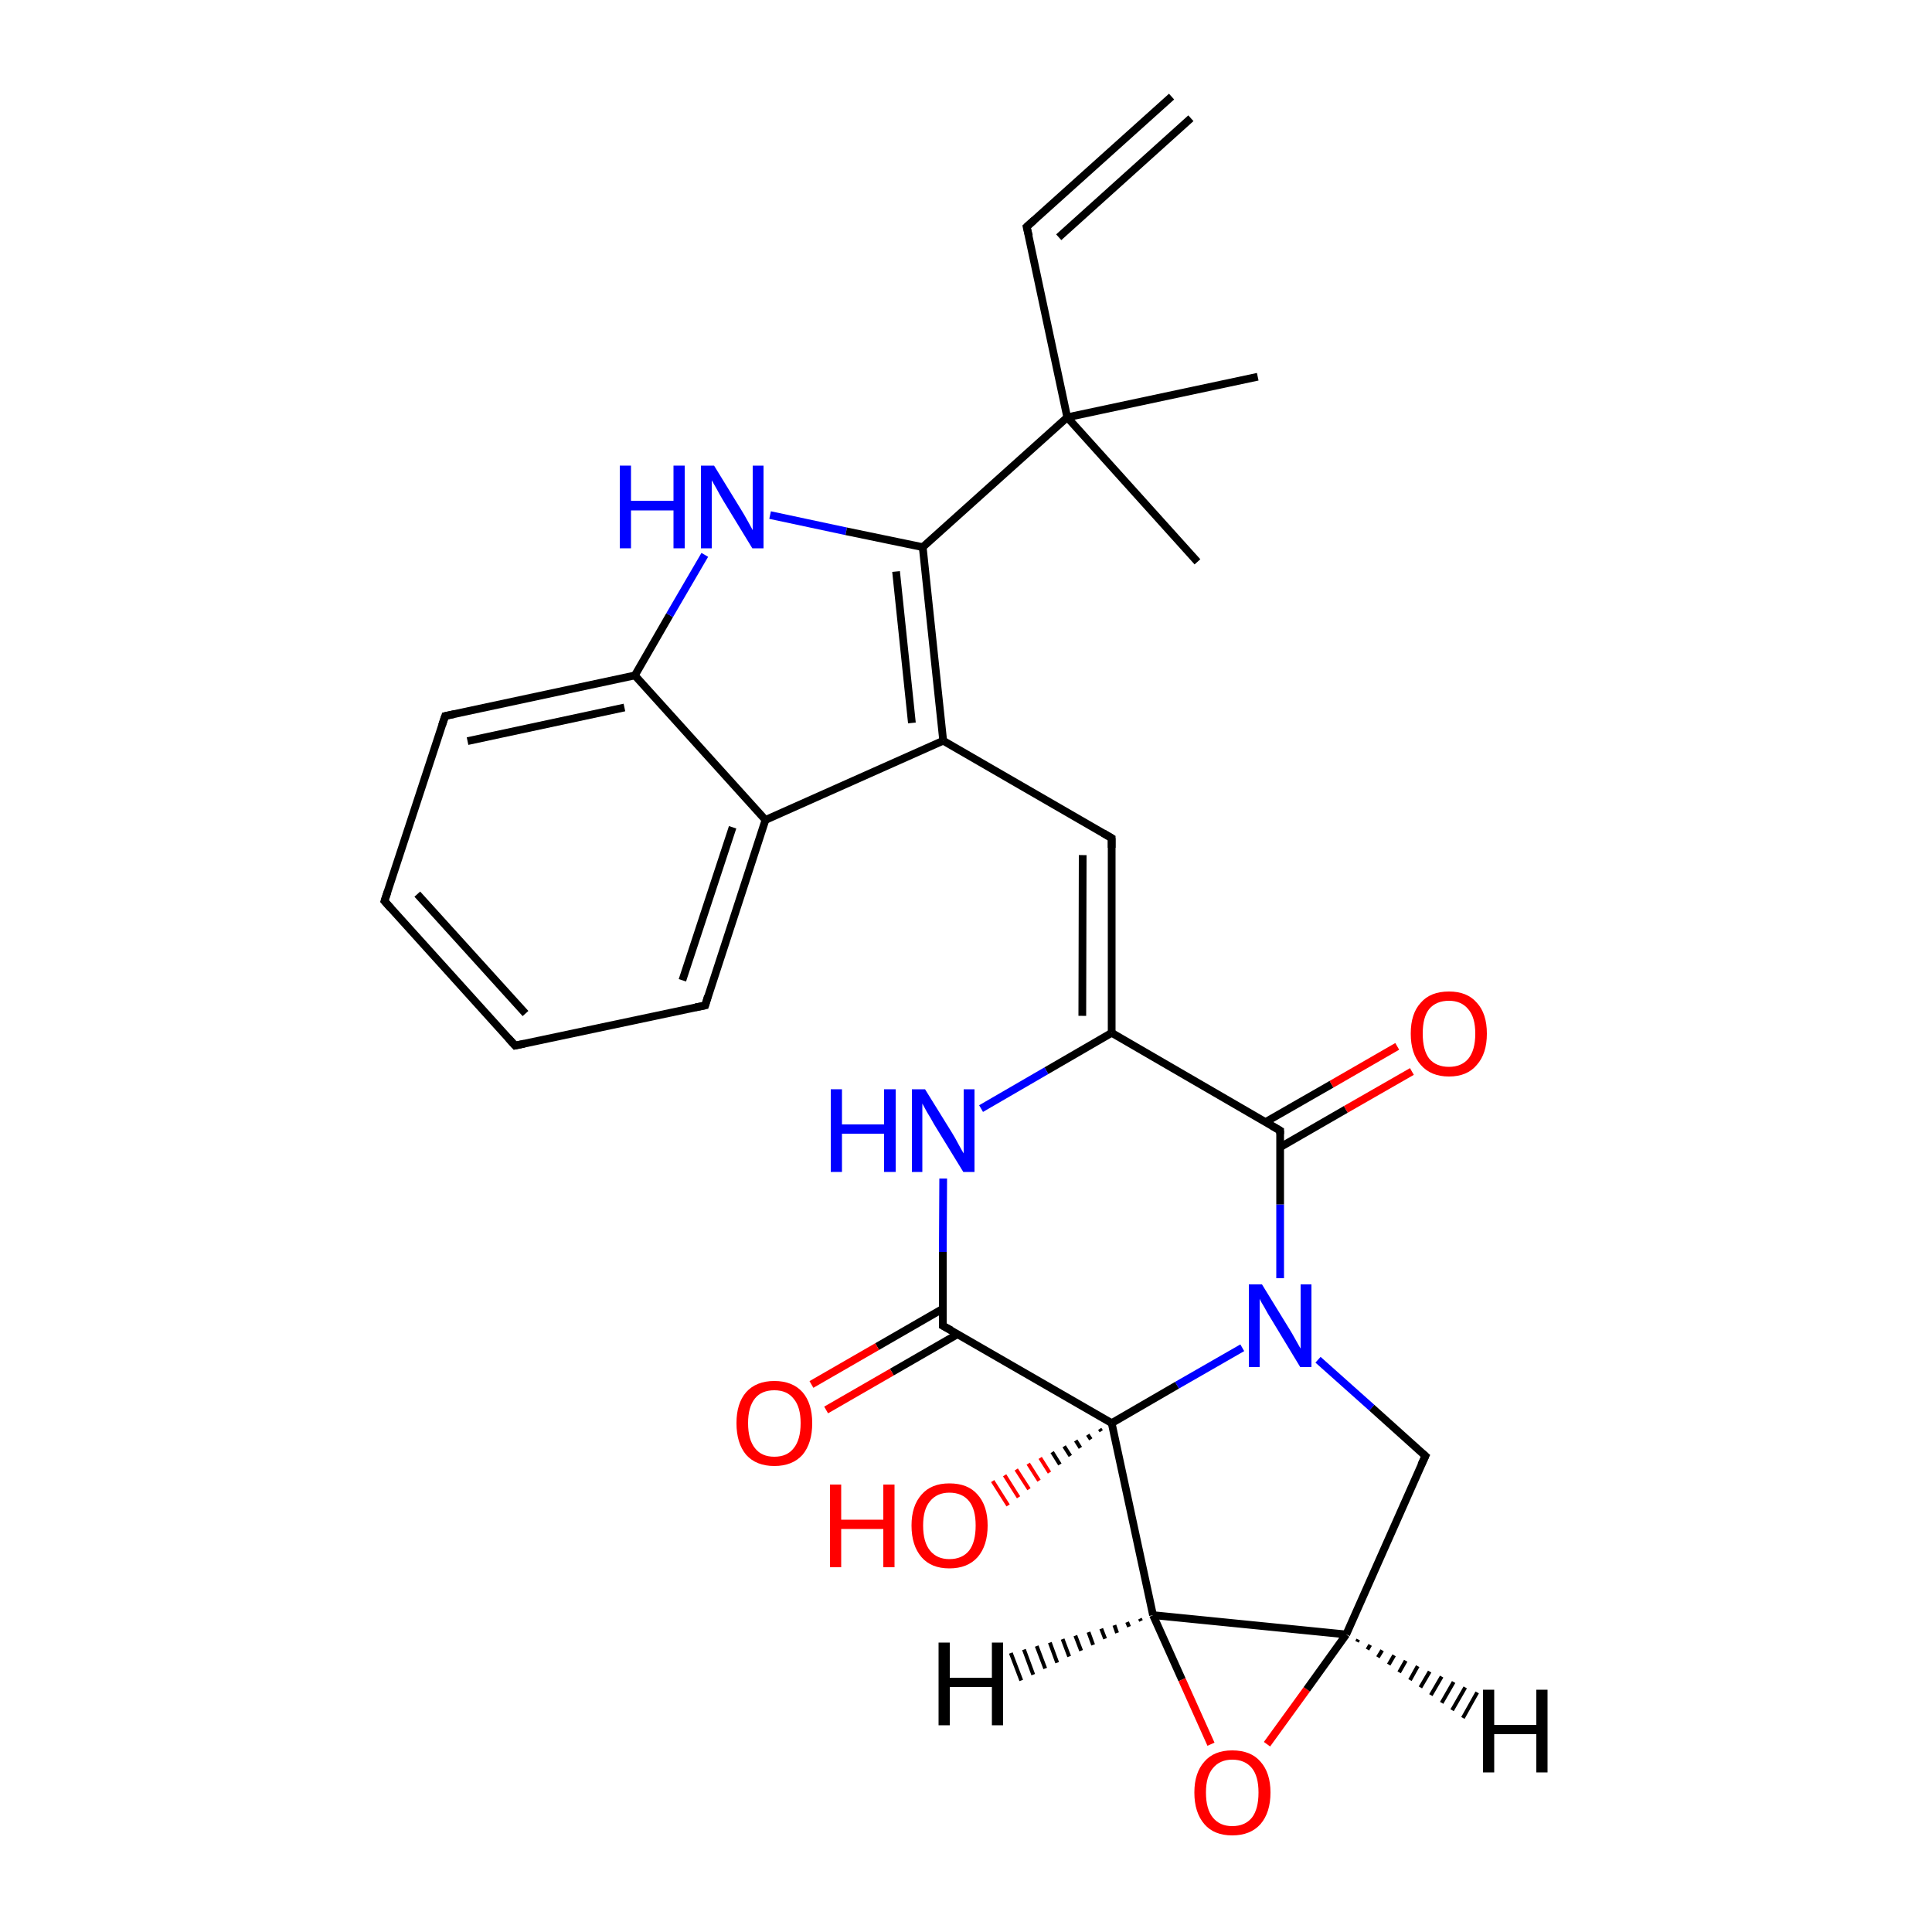 
<svg version='1.1' baseProfile='full'
              xmlns='http://www.w3.org/2000/svg'
                      xmlns:rdkit='http://www.rdkit.org/xml'
                      xmlns:xlink='http://www.w3.org/1999/xlink'
                  xml:space='preserve'
width='500px' height='500px' viewBox='0 0 500 500'>
<!-- END OF HEADER -->
<rect style='opacity:1.0;fill:#FFFFFF;stroke:none' width='500.0' height='500.0' x='0.0' y='0.0'> </rect>
<path class='bond-0 atom-0 atom-1' d='M 303.2,25.0 L 265.7,58.7' style='fill:none;fill-rule:evenodd;stroke:#000000;stroke-width:2.0px;stroke-linecap:butt;stroke-linejoin:miter;stroke-opacity:1' />
<path class='bond-0 atom-0 atom-1' d='M 308.2,30.6 L 274.0,61.4' style='fill:none;fill-rule:evenodd;stroke:#000000;stroke-width:2.0px;stroke-linecap:butt;stroke-linejoin:miter;stroke-opacity:1' />
<path class='bond-1 atom-1 atom-2' d='M 265.7,58.7 L 276.2,108.0' style='fill:none;fill-rule:evenodd;stroke:#000000;stroke-width:2.0px;stroke-linecap:butt;stroke-linejoin:miter;stroke-opacity:1' />
<path class='bond-2 atom-2 atom-3' d='M 276.2,108.0 L 309.9,145.4' style='fill:none;fill-rule:evenodd;stroke:#000000;stroke-width:2.0px;stroke-linecap:butt;stroke-linejoin:miter;stroke-opacity:1' />
<path class='bond-3 atom-2 atom-4' d='M 276.2,108.0 L 325.5,97.5' style='fill:none;fill-rule:evenodd;stroke:#000000;stroke-width:2.0px;stroke-linecap:butt;stroke-linejoin:miter;stroke-opacity:1' />
<path class='bond-4 atom-2 atom-5' d='M 276.2,108.0 L 238.8,141.6' style='fill:none;fill-rule:evenodd;stroke:#000000;stroke-width:2.0px;stroke-linecap:butt;stroke-linejoin:miter;stroke-opacity:1' />
<path class='bond-5 atom-5 atom-6' d='M 238.8,141.6 L 244.1,191.7' style='fill:none;fill-rule:evenodd;stroke:#000000;stroke-width:2.0px;stroke-linecap:butt;stroke-linejoin:miter;stroke-opacity:1' />
<path class='bond-5 atom-5 atom-6' d='M 231.9,147.9 L 236.0,187.1' style='fill:none;fill-rule:evenodd;stroke:#000000;stroke-width:2.0px;stroke-linecap:butt;stroke-linejoin:miter;stroke-opacity:1' />
<path class='bond-6 atom-6 atom-7' d='M 244.1,191.7 L 287.7,216.9' style='fill:none;fill-rule:evenodd;stroke:#000000;stroke-width:2.0px;stroke-linecap:butt;stroke-linejoin:miter;stroke-opacity:1' />
<path class='bond-7 atom-7 atom-8' d='M 287.7,216.9 L 287.7,267.3' style='fill:none;fill-rule:evenodd;stroke:#000000;stroke-width:2.0px;stroke-linecap:butt;stroke-linejoin:miter;stroke-opacity:1' />
<path class='bond-7 atom-7 atom-8' d='M 280.2,221.3 L 280.1,262.9' style='fill:none;fill-rule:evenodd;stroke:#000000;stroke-width:2.0px;stroke-linecap:butt;stroke-linejoin:miter;stroke-opacity:1' />
<path class='bond-8 atom-8 atom-9' d='M 287.7,267.3 L 270.8,277.1' style='fill:none;fill-rule:evenodd;stroke:#000000;stroke-width:2.0px;stroke-linecap:butt;stroke-linejoin:miter;stroke-opacity:1' />
<path class='bond-8 atom-8 atom-9' d='M 270.8,277.1 L 253.9,286.9' style='fill:none;fill-rule:evenodd;stroke:#0000FF;stroke-width:2.0px;stroke-linecap:butt;stroke-linejoin:miter;stroke-opacity:1' />
<path class='bond-9 atom-9 atom-10' d='M 244.1,305.0 L 244.0,324.0' style='fill:none;fill-rule:evenodd;stroke:#0000FF;stroke-width:2.0px;stroke-linecap:butt;stroke-linejoin:miter;stroke-opacity:1' />
<path class='bond-9 atom-9 atom-10' d='M 244.0,324.0 L 244.0,343.1' style='fill:none;fill-rule:evenodd;stroke:#000000;stroke-width:2.0px;stroke-linecap:butt;stroke-linejoin:miter;stroke-opacity:1' />
<path class='bond-10 atom-10 atom-11' d='M 244.0,338.7 L 227.0,348.5' style='fill:none;fill-rule:evenodd;stroke:#000000;stroke-width:2.0px;stroke-linecap:butt;stroke-linejoin:miter;stroke-opacity:1' />
<path class='bond-10 atom-10 atom-11' d='M 227.0,348.5 L 210.0,358.3' style='fill:none;fill-rule:evenodd;stroke:#FF0000;stroke-width:2.0px;stroke-linecap:butt;stroke-linejoin:miter;stroke-opacity:1' />
<path class='bond-10 atom-10 atom-11' d='M 247.8,345.3 L 230.8,355.1' style='fill:none;fill-rule:evenodd;stroke:#000000;stroke-width:2.0px;stroke-linecap:butt;stroke-linejoin:miter;stroke-opacity:1' />
<path class='bond-10 atom-10 atom-11' d='M 230.8,355.1 L 213.8,364.9' style='fill:none;fill-rule:evenodd;stroke:#FF0000;stroke-width:2.0px;stroke-linecap:butt;stroke-linejoin:miter;stroke-opacity:1' />
<path class='bond-11 atom-10 atom-12' d='M 244.0,343.1 L 287.7,368.3' style='fill:none;fill-rule:evenodd;stroke:#000000;stroke-width:2.0px;stroke-linecap:butt;stroke-linejoin:miter;stroke-opacity:1' />
<path class='bond-12 atom-12 atom-13' d='M 285.0,370.4 L 284.6,369.8' style='fill:none;fill-rule:evenodd;stroke:#000000;stroke-width:1.0px;stroke-linecap:butt;stroke-linejoin:miter;stroke-opacity:1' />
<path class='bond-12 atom-12 atom-13' d='M 282.3,372.5 L 281.5,371.3' style='fill:none;fill-rule:evenodd;stroke:#000000;stroke-width:1.0px;stroke-linecap:butt;stroke-linejoin:miter;stroke-opacity:1' />
<path class='bond-12 atom-12 atom-13' d='M 279.6,374.7 L 278.4,372.8' style='fill:none;fill-rule:evenodd;stroke:#000000;stroke-width:1.0px;stroke-linecap:butt;stroke-linejoin:miter;stroke-opacity:1' />
<path class='bond-12 atom-12 atom-13' d='M 277.0,376.8 L 275.4,374.3' style='fill:none;fill-rule:evenodd;stroke:#000000;stroke-width:1.0px;stroke-linecap:butt;stroke-linejoin:miter;stroke-opacity:1' />
<path class='bond-12 atom-12 atom-13' d='M 274.3,379.0 L 272.3,375.8' style='fill:none;fill-rule:evenodd;stroke:#000000;stroke-width:1.0px;stroke-linecap:butt;stroke-linejoin:miter;stroke-opacity:1' />
<path class='bond-12 atom-12 atom-13' d='M 271.6,381.1 L 269.2,377.3' style='fill:none;fill-rule:evenodd;stroke:#FF0000;stroke-width:1.0px;stroke-linecap:butt;stroke-linejoin:miter;stroke-opacity:1' />
<path class='bond-12 atom-12 atom-13' d='M 268.9,383.2 L 266.1,378.8' style='fill:none;fill-rule:evenodd;stroke:#FF0000;stroke-width:1.0px;stroke-linecap:butt;stroke-linejoin:miter;stroke-opacity:1' />
<path class='bond-12 atom-12 atom-13' d='M 266.3,385.4 L 263.0,380.3' style='fill:none;fill-rule:evenodd;stroke:#FF0000;stroke-width:1.0px;stroke-linecap:butt;stroke-linejoin:miter;stroke-opacity:1' />
<path class='bond-12 atom-12 atom-13' d='M 263.6,387.5 L 260.0,381.8' style='fill:none;fill-rule:evenodd;stroke:#FF0000;stroke-width:1.0px;stroke-linecap:butt;stroke-linejoin:miter;stroke-opacity:1' />
<path class='bond-12 atom-12 atom-13' d='M 260.9,389.6 L 256.9,383.3' style='fill:none;fill-rule:evenodd;stroke:#FF0000;stroke-width:1.0px;stroke-linecap:butt;stroke-linejoin:miter;stroke-opacity:1' />
<path class='bond-13 atom-12 atom-14' d='M 287.7,368.3 L 298.4,418.0' style='fill:none;fill-rule:evenodd;stroke:#000000;stroke-width:2.0px;stroke-linecap:butt;stroke-linejoin:miter;stroke-opacity:1' />
<path class='bond-14 atom-14 atom-15' d='M 298.4,418.0 L 305.9,434.7' style='fill:none;fill-rule:evenodd;stroke:#000000;stroke-width:2.0px;stroke-linecap:butt;stroke-linejoin:miter;stroke-opacity:1' />
<path class='bond-14 atom-14 atom-15' d='M 305.9,434.7 L 313.4,451.4' style='fill:none;fill-rule:evenodd;stroke:#FF0000;stroke-width:2.0px;stroke-linecap:butt;stroke-linejoin:miter;stroke-opacity:1' />
<path class='bond-15 atom-15 atom-16' d='M 327.9,451.4 L 338.2,437.2' style='fill:none;fill-rule:evenodd;stroke:#FF0000;stroke-width:2.0px;stroke-linecap:butt;stroke-linejoin:miter;stroke-opacity:1' />
<path class='bond-15 atom-15 atom-16' d='M 338.2,437.2 L 348.4,423.0' style='fill:none;fill-rule:evenodd;stroke:#000000;stroke-width:2.0px;stroke-linecap:butt;stroke-linejoin:miter;stroke-opacity:1' />
<path class='bond-16 atom-16 atom-17' d='M 348.4,423.0 L 368.9,376.8' style='fill:none;fill-rule:evenodd;stroke:#000000;stroke-width:2.0px;stroke-linecap:butt;stroke-linejoin:miter;stroke-opacity:1' />
<path class='bond-17 atom-17 atom-18' d='M 368.9,376.8 L 355.0,364.3' style='fill:none;fill-rule:evenodd;stroke:#000000;stroke-width:2.0px;stroke-linecap:butt;stroke-linejoin:miter;stroke-opacity:1' />
<path class='bond-17 atom-17 atom-18' d='M 355.0,364.3 L 341.1,351.9' style='fill:none;fill-rule:evenodd;stroke:#0000FF;stroke-width:2.0px;stroke-linecap:butt;stroke-linejoin:miter;stroke-opacity:1' />
<path class='bond-18 atom-18 atom-19' d='M 331.3,330.8 L 331.3,311.7' style='fill:none;fill-rule:evenodd;stroke:#0000FF;stroke-width:2.0px;stroke-linecap:butt;stroke-linejoin:miter;stroke-opacity:1' />
<path class='bond-18 atom-18 atom-19' d='M 331.3,311.7 L 331.3,292.6' style='fill:none;fill-rule:evenodd;stroke:#000000;stroke-width:2.0px;stroke-linecap:butt;stroke-linejoin:miter;stroke-opacity:1' />
<path class='bond-19 atom-19 atom-20' d='M 331.3,296.9 L 348.3,287.1' style='fill:none;fill-rule:evenodd;stroke:#000000;stroke-width:2.0px;stroke-linecap:butt;stroke-linejoin:miter;stroke-opacity:1' />
<path class='bond-19 atom-19 atom-20' d='M 348.3,287.1 L 365.4,277.3' style='fill:none;fill-rule:evenodd;stroke:#FF0000;stroke-width:2.0px;stroke-linecap:butt;stroke-linejoin:miter;stroke-opacity:1' />
<path class='bond-19 atom-19 atom-20' d='M 327.5,290.4 L 344.6,280.6' style='fill:none;fill-rule:evenodd;stroke:#000000;stroke-width:2.0px;stroke-linecap:butt;stroke-linejoin:miter;stroke-opacity:1' />
<path class='bond-19 atom-19 atom-20' d='M 344.6,280.6 L 361.6,270.8' style='fill:none;fill-rule:evenodd;stroke:#FF0000;stroke-width:2.0px;stroke-linecap:butt;stroke-linejoin:miter;stroke-opacity:1' />
<path class='bond-20 atom-6 atom-21' d='M 244.1,191.7 L 198.1,212.2' style='fill:none;fill-rule:evenodd;stroke:#000000;stroke-width:2.0px;stroke-linecap:butt;stroke-linejoin:miter;stroke-opacity:1' />
<path class='bond-21 atom-21 atom-22' d='M 198.1,212.2 L 182.5,260.2' style='fill:none;fill-rule:evenodd;stroke:#000000;stroke-width:2.0px;stroke-linecap:butt;stroke-linejoin:miter;stroke-opacity:1' />
<path class='bond-21 atom-21 atom-22' d='M 189.6,214.1 L 176.6,253.7' style='fill:none;fill-rule:evenodd;stroke:#000000;stroke-width:2.0px;stroke-linecap:butt;stroke-linejoin:miter;stroke-opacity:1' />
<path class='bond-22 atom-22 atom-23' d='M 182.5,260.2 L 133.3,270.6' style='fill:none;fill-rule:evenodd;stroke:#000000;stroke-width:2.0px;stroke-linecap:butt;stroke-linejoin:miter;stroke-opacity:1' />
<path class='bond-23 atom-23 atom-24' d='M 133.3,270.6 L 99.5,233.2' style='fill:none;fill-rule:evenodd;stroke:#000000;stroke-width:2.0px;stroke-linecap:butt;stroke-linejoin:miter;stroke-opacity:1' />
<path class='bond-23 atom-23 atom-24' d='M 136.0,262.3 L 108.0,231.4' style='fill:none;fill-rule:evenodd;stroke:#000000;stroke-width:2.0px;stroke-linecap:butt;stroke-linejoin:miter;stroke-opacity:1' />
<path class='bond-24 atom-24 atom-25' d='M 99.5,233.2 L 115.2,185.3' style='fill:none;fill-rule:evenodd;stroke:#000000;stroke-width:2.0px;stroke-linecap:butt;stroke-linejoin:miter;stroke-opacity:1' />
<path class='bond-25 atom-25 atom-26' d='M 115.2,185.3 L 164.3,174.8' style='fill:none;fill-rule:evenodd;stroke:#000000;stroke-width:2.0px;stroke-linecap:butt;stroke-linejoin:miter;stroke-opacity:1' />
<path class='bond-25 atom-25 atom-26' d='M 121.0,191.8 L 161.6,183.1' style='fill:none;fill-rule:evenodd;stroke:#000000;stroke-width:2.0px;stroke-linecap:butt;stroke-linejoin:miter;stroke-opacity:1' />
<path class='bond-26 atom-26 atom-27' d='M 164.3,174.8 L 173.3,159.2' style='fill:none;fill-rule:evenodd;stroke:#000000;stroke-width:2.0px;stroke-linecap:butt;stroke-linejoin:miter;stroke-opacity:1' />
<path class='bond-26 atom-26 atom-27' d='M 173.3,159.2 L 182.4,143.6' style='fill:none;fill-rule:evenodd;stroke:#0000FF;stroke-width:2.0px;stroke-linecap:butt;stroke-linejoin:miter;stroke-opacity:1' />
<path class='bond-27 atom-27 atom-5' d='M 199.3,133.3 L 219.0,137.5' style='fill:none;fill-rule:evenodd;stroke:#0000FF;stroke-width:2.0px;stroke-linecap:butt;stroke-linejoin:miter;stroke-opacity:1' />
<path class='bond-27 atom-27 atom-5' d='M 219.0,137.5 L 238.8,141.6' style='fill:none;fill-rule:evenodd;stroke:#000000;stroke-width:2.0px;stroke-linecap:butt;stroke-linejoin:miter;stroke-opacity:1' />
<path class='bond-28 atom-19 atom-8' d='M 331.3,292.6 L 287.7,267.3' style='fill:none;fill-rule:evenodd;stroke:#000000;stroke-width:2.0px;stroke-linecap:butt;stroke-linejoin:miter;stroke-opacity:1' />
<path class='bond-29 atom-26 atom-21' d='M 164.3,174.8 L 198.1,212.2' style='fill:none;fill-rule:evenodd;stroke:#000000;stroke-width:2.0px;stroke-linecap:butt;stroke-linejoin:miter;stroke-opacity:1' />
<path class='bond-30 atom-18 atom-12' d='M 321.5,348.8 L 304.6,358.5' style='fill:none;fill-rule:evenodd;stroke:#0000FF;stroke-width:2.0px;stroke-linecap:butt;stroke-linejoin:miter;stroke-opacity:1' />
<path class='bond-30 atom-18 atom-12' d='M 304.6,358.5 L 287.7,368.3' style='fill:none;fill-rule:evenodd;stroke:#000000;stroke-width:2.0px;stroke-linecap:butt;stroke-linejoin:miter;stroke-opacity:1' />
<path class='bond-31 atom-16 atom-14' d='M 348.4,423.0 L 298.4,418.0' style='fill:none;fill-rule:evenodd;stroke:#000000;stroke-width:2.0px;stroke-linecap:butt;stroke-linejoin:miter;stroke-opacity:1' />
<path class='bond-32 atom-14 atom-28' d='M 295.3,419.5 L 295.0,418.9' style='fill:none;fill-rule:evenodd;stroke:#000000;stroke-width:1.0px;stroke-linecap:butt;stroke-linejoin:miter;stroke-opacity:1' />
<path class='bond-32 atom-14 atom-28' d='M 292.2,421.0 L 291.7,419.8' style='fill:none;fill-rule:evenodd;stroke:#000000;stroke-width:1.0px;stroke-linecap:butt;stroke-linejoin:miter;stroke-opacity:1' />
<path class='bond-32 atom-14 atom-28' d='M 289.1,422.6 L 288.4,420.6' style='fill:none;fill-rule:evenodd;stroke:#000000;stroke-width:1.0px;stroke-linecap:butt;stroke-linejoin:miter;stroke-opacity:1' />
<path class='bond-32 atom-14 atom-28' d='M 286.0,424.1 L 285.0,421.5' style='fill:none;fill-rule:evenodd;stroke:#000000;stroke-width:1.0px;stroke-linecap:butt;stroke-linejoin:miter;stroke-opacity:1' />
<path class='bond-32 atom-14 atom-28' d='M 282.9,425.7 L 281.7,422.4' style='fill:none;fill-rule:evenodd;stroke:#000000;stroke-width:1.0px;stroke-linecap:butt;stroke-linejoin:miter;stroke-opacity:1' />
<path class='bond-32 atom-14 atom-28' d='M 279.8,427.2 L 278.3,423.3' style='fill:none;fill-rule:evenodd;stroke:#000000;stroke-width:1.0px;stroke-linecap:butt;stroke-linejoin:miter;stroke-opacity:1' />
<path class='bond-32 atom-14 atom-28' d='M 276.7,428.7 L 275.0,424.2' style='fill:none;fill-rule:evenodd;stroke:#000000;stroke-width:1.0px;stroke-linecap:butt;stroke-linejoin:miter;stroke-opacity:1' />
<path class='bond-32 atom-14 atom-28' d='M 273.6,430.3 L 271.7,425.1' style='fill:none;fill-rule:evenodd;stroke:#000000;stroke-width:1.0px;stroke-linecap:butt;stroke-linejoin:miter;stroke-opacity:1' />
<path class='bond-32 atom-14 atom-28' d='M 270.5,431.8 L 268.3,426.0' style='fill:none;fill-rule:evenodd;stroke:#000000;stroke-width:1.0px;stroke-linecap:butt;stroke-linejoin:miter;stroke-opacity:1' />
<path class='bond-32 atom-14 atom-28' d='M 267.4,433.4 L 265.0,426.9' style='fill:none;fill-rule:evenodd;stroke:#000000;stroke-width:1.0px;stroke-linecap:butt;stroke-linejoin:miter;stroke-opacity:1' />
<path class='bond-32 atom-14 atom-28' d='M 264.3,434.9 L 261.6,427.8' style='fill:none;fill-rule:evenodd;stroke:#000000;stroke-width:1.0px;stroke-linecap:butt;stroke-linejoin:miter;stroke-opacity:1' />
<path class='bond-33 atom-16 atom-29' d='M 351.5,424.3 L 351.2,424.9' style='fill:none;fill-rule:evenodd;stroke:#000000;stroke-width:1.0px;stroke-linecap:butt;stroke-linejoin:miter;stroke-opacity:1' />
<path class='bond-33 atom-16 atom-29' d='M 354.6,425.7 L 353.9,426.9' style='fill:none;fill-rule:evenodd;stroke:#000000;stroke-width:1.0px;stroke-linecap:butt;stroke-linejoin:miter;stroke-opacity:1' />
<path class='bond-33 atom-16 atom-29' d='M 357.7,427.1 L 356.6,428.9' style='fill:none;fill-rule:evenodd;stroke:#000000;stroke-width:1.0px;stroke-linecap:butt;stroke-linejoin:miter;stroke-opacity:1' />
<path class='bond-33 atom-16 atom-29' d='M 360.8,428.4 L 359.4,430.8' style='fill:none;fill-rule:evenodd;stroke:#000000;stroke-width:1.0px;stroke-linecap:butt;stroke-linejoin:miter;stroke-opacity:1' />
<path class='bond-33 atom-16 atom-29' d='M 363.8,429.8 L 362.1,432.8' style='fill:none;fill-rule:evenodd;stroke:#000000;stroke-width:1.0px;stroke-linecap:butt;stroke-linejoin:miter;stroke-opacity:1' />
<path class='bond-33 atom-16 atom-29' d='M 366.9,431.2 L 364.9,434.8' style='fill:none;fill-rule:evenodd;stroke:#000000;stroke-width:1.0px;stroke-linecap:butt;stroke-linejoin:miter;stroke-opacity:1' />
<path class='bond-33 atom-16 atom-29' d='M 370.0,432.6 L 367.6,436.7' style='fill:none;fill-rule:evenodd;stroke:#000000;stroke-width:1.0px;stroke-linecap:butt;stroke-linejoin:miter;stroke-opacity:1' />
<path class='bond-33 atom-16 atom-29' d='M 373.1,433.9 L 370.3,438.7' style='fill:none;fill-rule:evenodd;stroke:#000000;stroke-width:1.0px;stroke-linecap:butt;stroke-linejoin:miter;stroke-opacity:1' />
<path class='bond-33 atom-16 atom-29' d='M 376.2,435.3 L 373.1,440.7' style='fill:none;fill-rule:evenodd;stroke:#000000;stroke-width:1.0px;stroke-linecap:butt;stroke-linejoin:miter;stroke-opacity:1' />
<path class='bond-33 atom-16 atom-29' d='M 379.2,436.7 L 375.8,442.6' style='fill:none;fill-rule:evenodd;stroke:#000000;stroke-width:1.0px;stroke-linecap:butt;stroke-linejoin:miter;stroke-opacity:1' />
<path class='bond-33 atom-16 atom-29' d='M 382.3,438.0 L 378.6,444.6' style='fill:none;fill-rule:evenodd;stroke:#000000;stroke-width:1.0px;stroke-linecap:butt;stroke-linejoin:miter;stroke-opacity:1' />
<path d='M 267.6,57.0 L 265.7,58.7 L 266.3,61.1' style='fill:none;stroke:#000000;stroke-width:2.0px;stroke-linecap:butt;stroke-linejoin:miter;stroke-opacity:1;' />
<path d='M 285.5,215.6 L 287.7,216.9 L 287.7,219.4' style='fill:none;stroke:#000000;stroke-width:2.0px;stroke-linecap:butt;stroke-linejoin:miter;stroke-opacity:1;' />
<path d='M 244.0,342.1 L 244.0,343.1 L 246.2,344.3' style='fill:none;stroke:#000000;stroke-width:2.0px;stroke-linecap:butt;stroke-linejoin:miter;stroke-opacity:1;' />
<path d='M 367.8,379.1 L 368.9,376.8 L 368.2,376.2' style='fill:none;stroke:#000000;stroke-width:2.0px;stroke-linecap:butt;stroke-linejoin:miter;stroke-opacity:1;' />
<path d='M 331.3,293.5 L 331.3,292.6 L 329.1,291.3' style='fill:none;stroke:#000000;stroke-width:2.0px;stroke-linecap:butt;stroke-linejoin:miter;stroke-opacity:1;' />
<path d='M 183.2,257.8 L 182.5,260.2 L 180.0,260.7' style='fill:none;stroke:#000000;stroke-width:2.0px;stroke-linecap:butt;stroke-linejoin:miter;stroke-opacity:1;' />
<path d='M 135.7,270.1 L 133.3,270.6 L 131.6,268.7' style='fill:none;stroke:#000000;stroke-width:2.0px;stroke-linecap:butt;stroke-linejoin:miter;stroke-opacity:1;' />
<path d='M 101.2,235.1 L 99.5,233.2 L 100.3,230.8' style='fill:none;stroke:#000000;stroke-width:2.0px;stroke-linecap:butt;stroke-linejoin:miter;stroke-opacity:1;' />
<path d='M 114.4,187.7 L 115.2,185.3 L 117.6,184.8' style='fill:none;stroke:#000000;stroke-width:2.0px;stroke-linecap:butt;stroke-linejoin:miter;stroke-opacity:1;' />
<path class='atom-9' d='M 215.0 281.9
L 217.9 281.9
L 217.9 291.0
L 228.8 291.0
L 228.8 281.9
L 231.8 281.9
L 231.8 303.3
L 228.8 303.3
L 228.8 293.4
L 217.9 293.4
L 217.9 303.3
L 215.0 303.3
L 215.0 281.9
' fill='#0000FF'/>
<path class='atom-9' d='M 239.4 281.9
L 246.4 293.2
Q 247.1 294.3, 248.2 296.4
Q 249.3 298.4, 249.4 298.5
L 249.4 281.9
L 252.2 281.9
L 252.2 303.3
L 249.3 303.3
L 241.7 290.9
Q 240.9 289.4, 239.9 287.8
Q 239.0 286.1, 238.7 285.6
L 238.7 303.3
L 236.0 303.3
L 236.0 281.9
L 239.4 281.9
' fill='#0000FF'/>
<path class='atom-11' d='M 190.6 368.3
Q 190.6 363.2, 193.1 360.3
Q 195.7 357.4, 200.4 357.4
Q 205.1 357.4, 207.7 360.3
Q 210.2 363.2, 210.2 368.3
Q 210.2 373.5, 207.7 376.5
Q 205.1 379.4, 200.4 379.4
Q 195.7 379.4, 193.1 376.5
Q 190.6 373.5, 190.6 368.3
M 200.4 377.0
Q 203.7 377.0, 205.4 374.8
Q 207.2 372.6, 207.2 368.3
Q 207.2 364.1, 205.4 362.0
Q 203.7 359.8, 200.4 359.8
Q 197.1 359.8, 195.4 361.9
Q 193.6 364.1, 193.6 368.3
Q 193.6 372.6, 195.4 374.8
Q 197.1 377.0, 200.4 377.0
' fill='#FF0000'/>
<path class='atom-13' d='M 214.8 384.2
L 217.7 384.2
L 217.7 393.3
L 228.6 393.3
L 228.6 384.2
L 231.5 384.2
L 231.5 405.6
L 228.6 405.6
L 228.6 395.7
L 217.7 395.7
L 217.7 405.6
L 214.8 405.6
L 214.8 384.2
' fill='#FF0000'/>
<path class='atom-13' d='M 235.9 394.8
Q 235.9 389.7, 238.5 386.8
Q 241.0 383.9, 245.7 383.9
Q 250.5 383.9, 253.0 386.8
Q 255.6 389.7, 255.6 394.8
Q 255.6 400.0, 253.0 403.0
Q 250.4 405.9, 245.7 405.9
Q 241.0 405.9, 238.5 403.0
Q 235.9 400.0, 235.9 394.8
M 245.7 403.5
Q 249.0 403.5, 250.8 401.3
Q 252.5 399.1, 252.5 394.8
Q 252.5 390.6, 250.8 388.5
Q 249.0 386.3, 245.7 386.3
Q 242.5 386.3, 240.7 388.5
Q 238.9 390.6, 238.9 394.8
Q 238.9 399.1, 240.7 401.3
Q 242.5 403.5, 245.7 403.5
' fill='#FF0000'/>
<path class='atom-15' d='M 309.1 463.9
Q 309.1 458.8, 311.7 455.9
Q 314.2 453.0, 318.9 453.0
Q 323.7 453.0, 326.2 455.9
Q 328.8 458.8, 328.8 463.9
Q 328.8 469.1, 326.2 472.1
Q 323.6 475.0, 318.9 475.0
Q 314.2 475.0, 311.7 472.1
Q 309.1 469.1, 309.1 463.9
M 318.9 472.6
Q 322.2 472.6, 324.0 470.4
Q 325.7 468.2, 325.7 463.9
Q 325.7 459.7, 324.0 457.6
Q 322.2 455.4, 318.9 455.4
Q 315.7 455.4, 313.9 457.6
Q 312.1 459.7, 312.1 463.9
Q 312.1 468.2, 313.9 470.4
Q 315.7 472.6, 318.9 472.6
' fill='#FF0000'/>
<path class='atom-18' d='M 326.6 332.4
L 333.6 343.8
Q 334.3 344.9, 335.4 346.9
Q 336.5 348.9, 336.6 349.0
L 336.6 332.4
L 339.4 332.4
L 339.4 353.8
L 336.5 353.8
L 329.0 341.4
Q 328.1 340.0, 327.2 338.3
Q 326.2 336.7, 326.0 336.1
L 326.0 353.8
L 323.2 353.8
L 323.2 332.4
L 326.6 332.4
' fill='#0000FF'/>
<path class='atom-20' d='M 365.1 267.5
Q 365.1 262.3, 367.7 259.5
Q 370.2 256.6, 375.0 256.6
Q 379.7 256.6, 382.2 259.5
Q 384.8 262.3, 384.8 267.5
Q 384.8 272.7, 382.2 275.6
Q 379.7 278.6, 375.0 278.6
Q 370.3 278.6, 367.7 275.6
Q 365.1 272.7, 365.1 267.5
M 375.0 276.1
Q 378.2 276.1, 380.0 274.0
Q 381.8 271.8, 381.8 267.5
Q 381.8 263.3, 380.0 261.2
Q 378.2 259.0, 375.0 259.0
Q 371.7 259.0, 369.9 261.1
Q 368.2 263.2, 368.2 267.5
Q 368.2 271.8, 369.9 274.0
Q 371.7 276.1, 375.0 276.1
' fill='#FF0000'/>
<path class='atom-27' d='M 160.4 120.5
L 163.3 120.5
L 163.3 129.6
L 174.3 129.6
L 174.3 120.5
L 177.2 120.5
L 177.2 141.9
L 174.3 141.9
L 174.3 132.1
L 163.3 132.1
L 163.3 141.9
L 160.4 141.9
L 160.4 120.5
' fill='#0000FF'/>
<path class='atom-27' d='M 184.8 120.5
L 191.8 131.9
Q 192.5 133.0, 193.6 135.0
Q 194.7 137.0, 194.8 137.2
L 194.8 120.5
L 197.6 120.5
L 197.6 141.9
L 194.7 141.9
L 187.2 129.6
Q 186.3 128.1, 185.4 126.4
Q 184.5 124.8, 184.2 124.3
L 184.2 141.9
L 181.4 141.9
L 181.4 120.5
L 184.8 120.5
' fill='#0000FF'/>
<path class='atom-28' d='M 242.9 425.1
L 245.8 425.1
L 245.8 434.2
L 256.7 434.2
L 256.7 425.1
L 259.6 425.1
L 259.6 446.5
L 256.7 446.5
L 256.7 436.6
L 245.8 436.6
L 245.8 446.5
L 242.9 446.5
L 242.9 425.1
' fill='#000000'/>
<path class='atom-29' d='M 383.8 437.3
L 386.7 437.3
L 386.7 446.4
L 397.6 446.4
L 397.6 437.3
L 400.5 437.3
L 400.5 458.7
L 397.6 458.7
L 397.6 448.8
L 386.7 448.8
L 386.7 458.7
L 383.8 458.7
L 383.8 437.3
' fill='#000000'/>
</svg>
